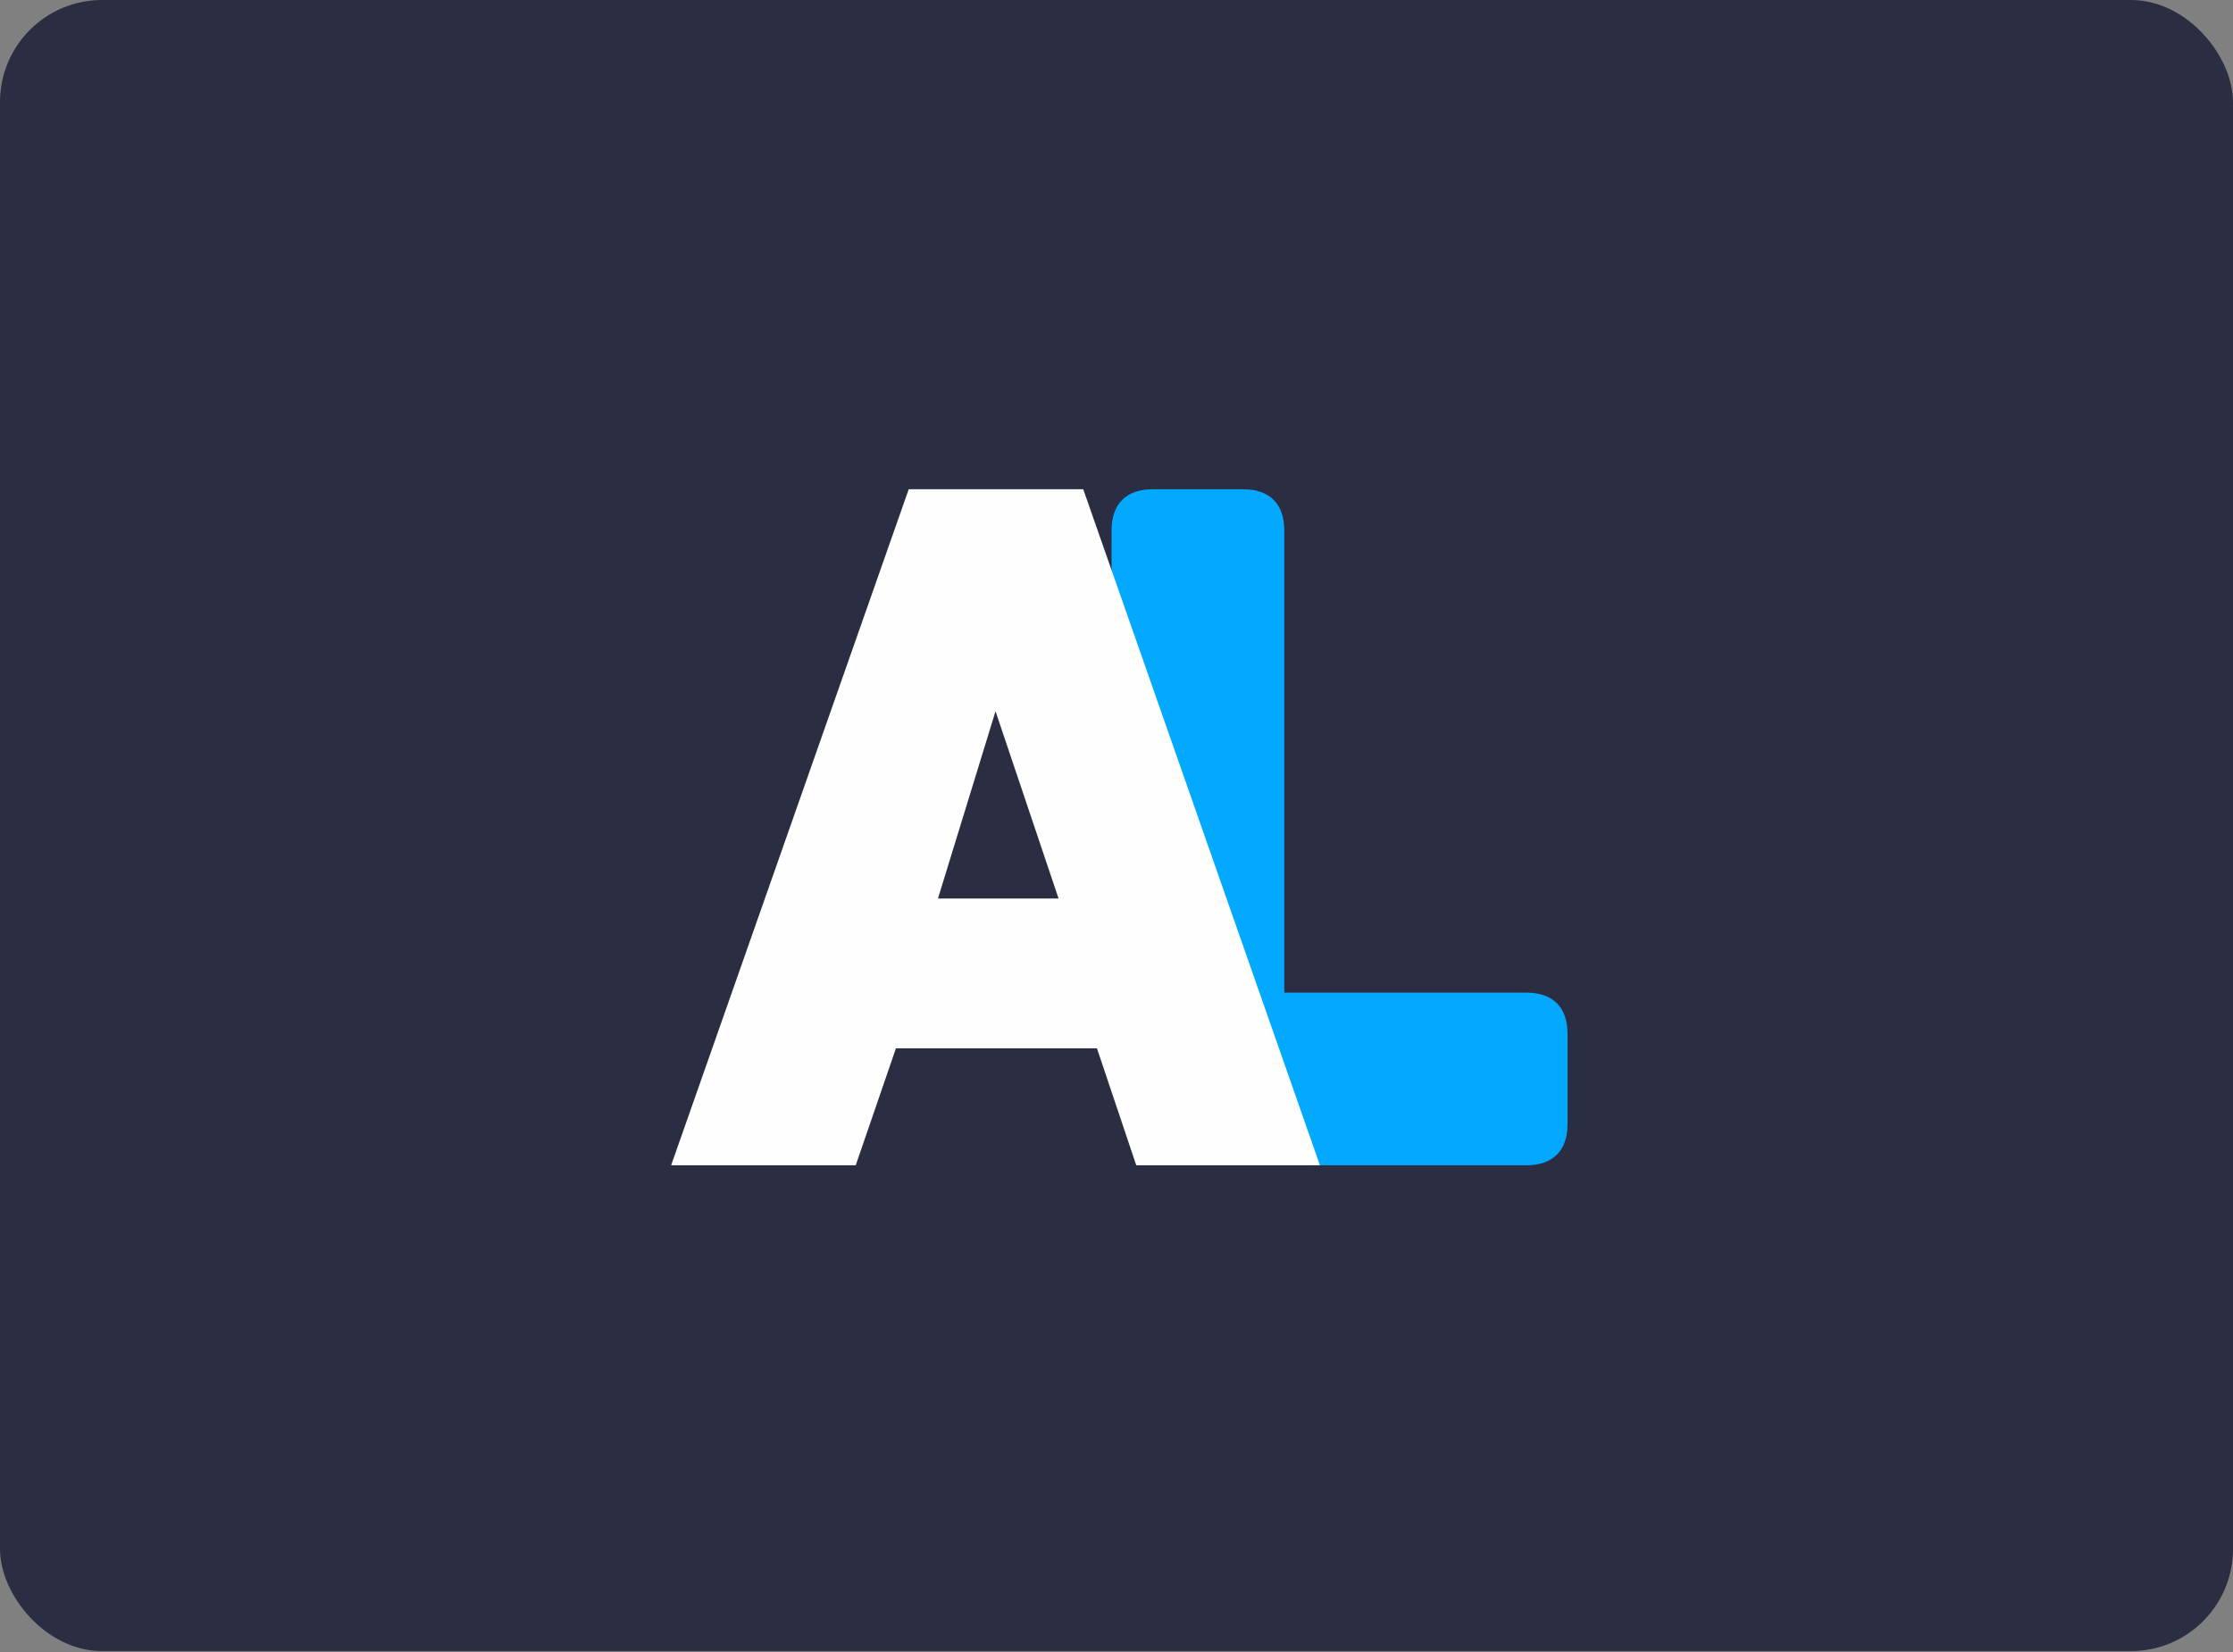 <svg width="1400" height="1036" viewBox="0 0 1400 1036" fill="none" xmlns="http://www.w3.org/2000/svg">
<rect x="0" y="0" width="1400" height="1036" fill="#808080" stroke="none"/>
<g clip-path="url(#clip0_2828_633)">
<rect width="1400" height="1035.42" rx="64" fill="#2B2D42"/>
<path fill-rule="evenodd" clip-rule="evenodd" d="M805.174 622.492V332.602C805.174 315.989 796.01 306.82 779.396 306.82H722.678C706.064 306.82 696.896 315.989 696.896 332.602C696.896 332.602 696.896 395.881 696.896 470.272C696.896 474.149 734.252 492.152 735.228 495.959C763.688 607.164 741.412 696.167 714.431 700.322C758.546 702.504 763.399 723.714 730.54 709.222C735.566 649.886 755.181 650.002 811.569 707.039C812.053 707.531 823.131 730.771 823.821 730.771C887.22 730.771 956.998 730.771 956.998 730.771C973.611 730.771 982.775 721.606 982.775 704.993V648.274C982.775 631.661 973.611 622.492 956.998 622.492H805.174Z" fill="#02A9FF"/>
<path fill-rule="evenodd" clip-rule="evenodd" d="M569.73 306.82L420.775 730.771H536.503L561.71 657.438H687.748L712.385 730.771H827.538L679.154 306.82H569.73ZM588.063 563.483L624.154 446.036L663.685 563.483H588.063Z" fill="#FEFEFE"/>
</g>
<defs>
<clipPath id="clip0_2828_633">
<rect width="1400" height="1035.42" rx="64" fill="white"/>
</clipPath>
</defs>
</svg>
